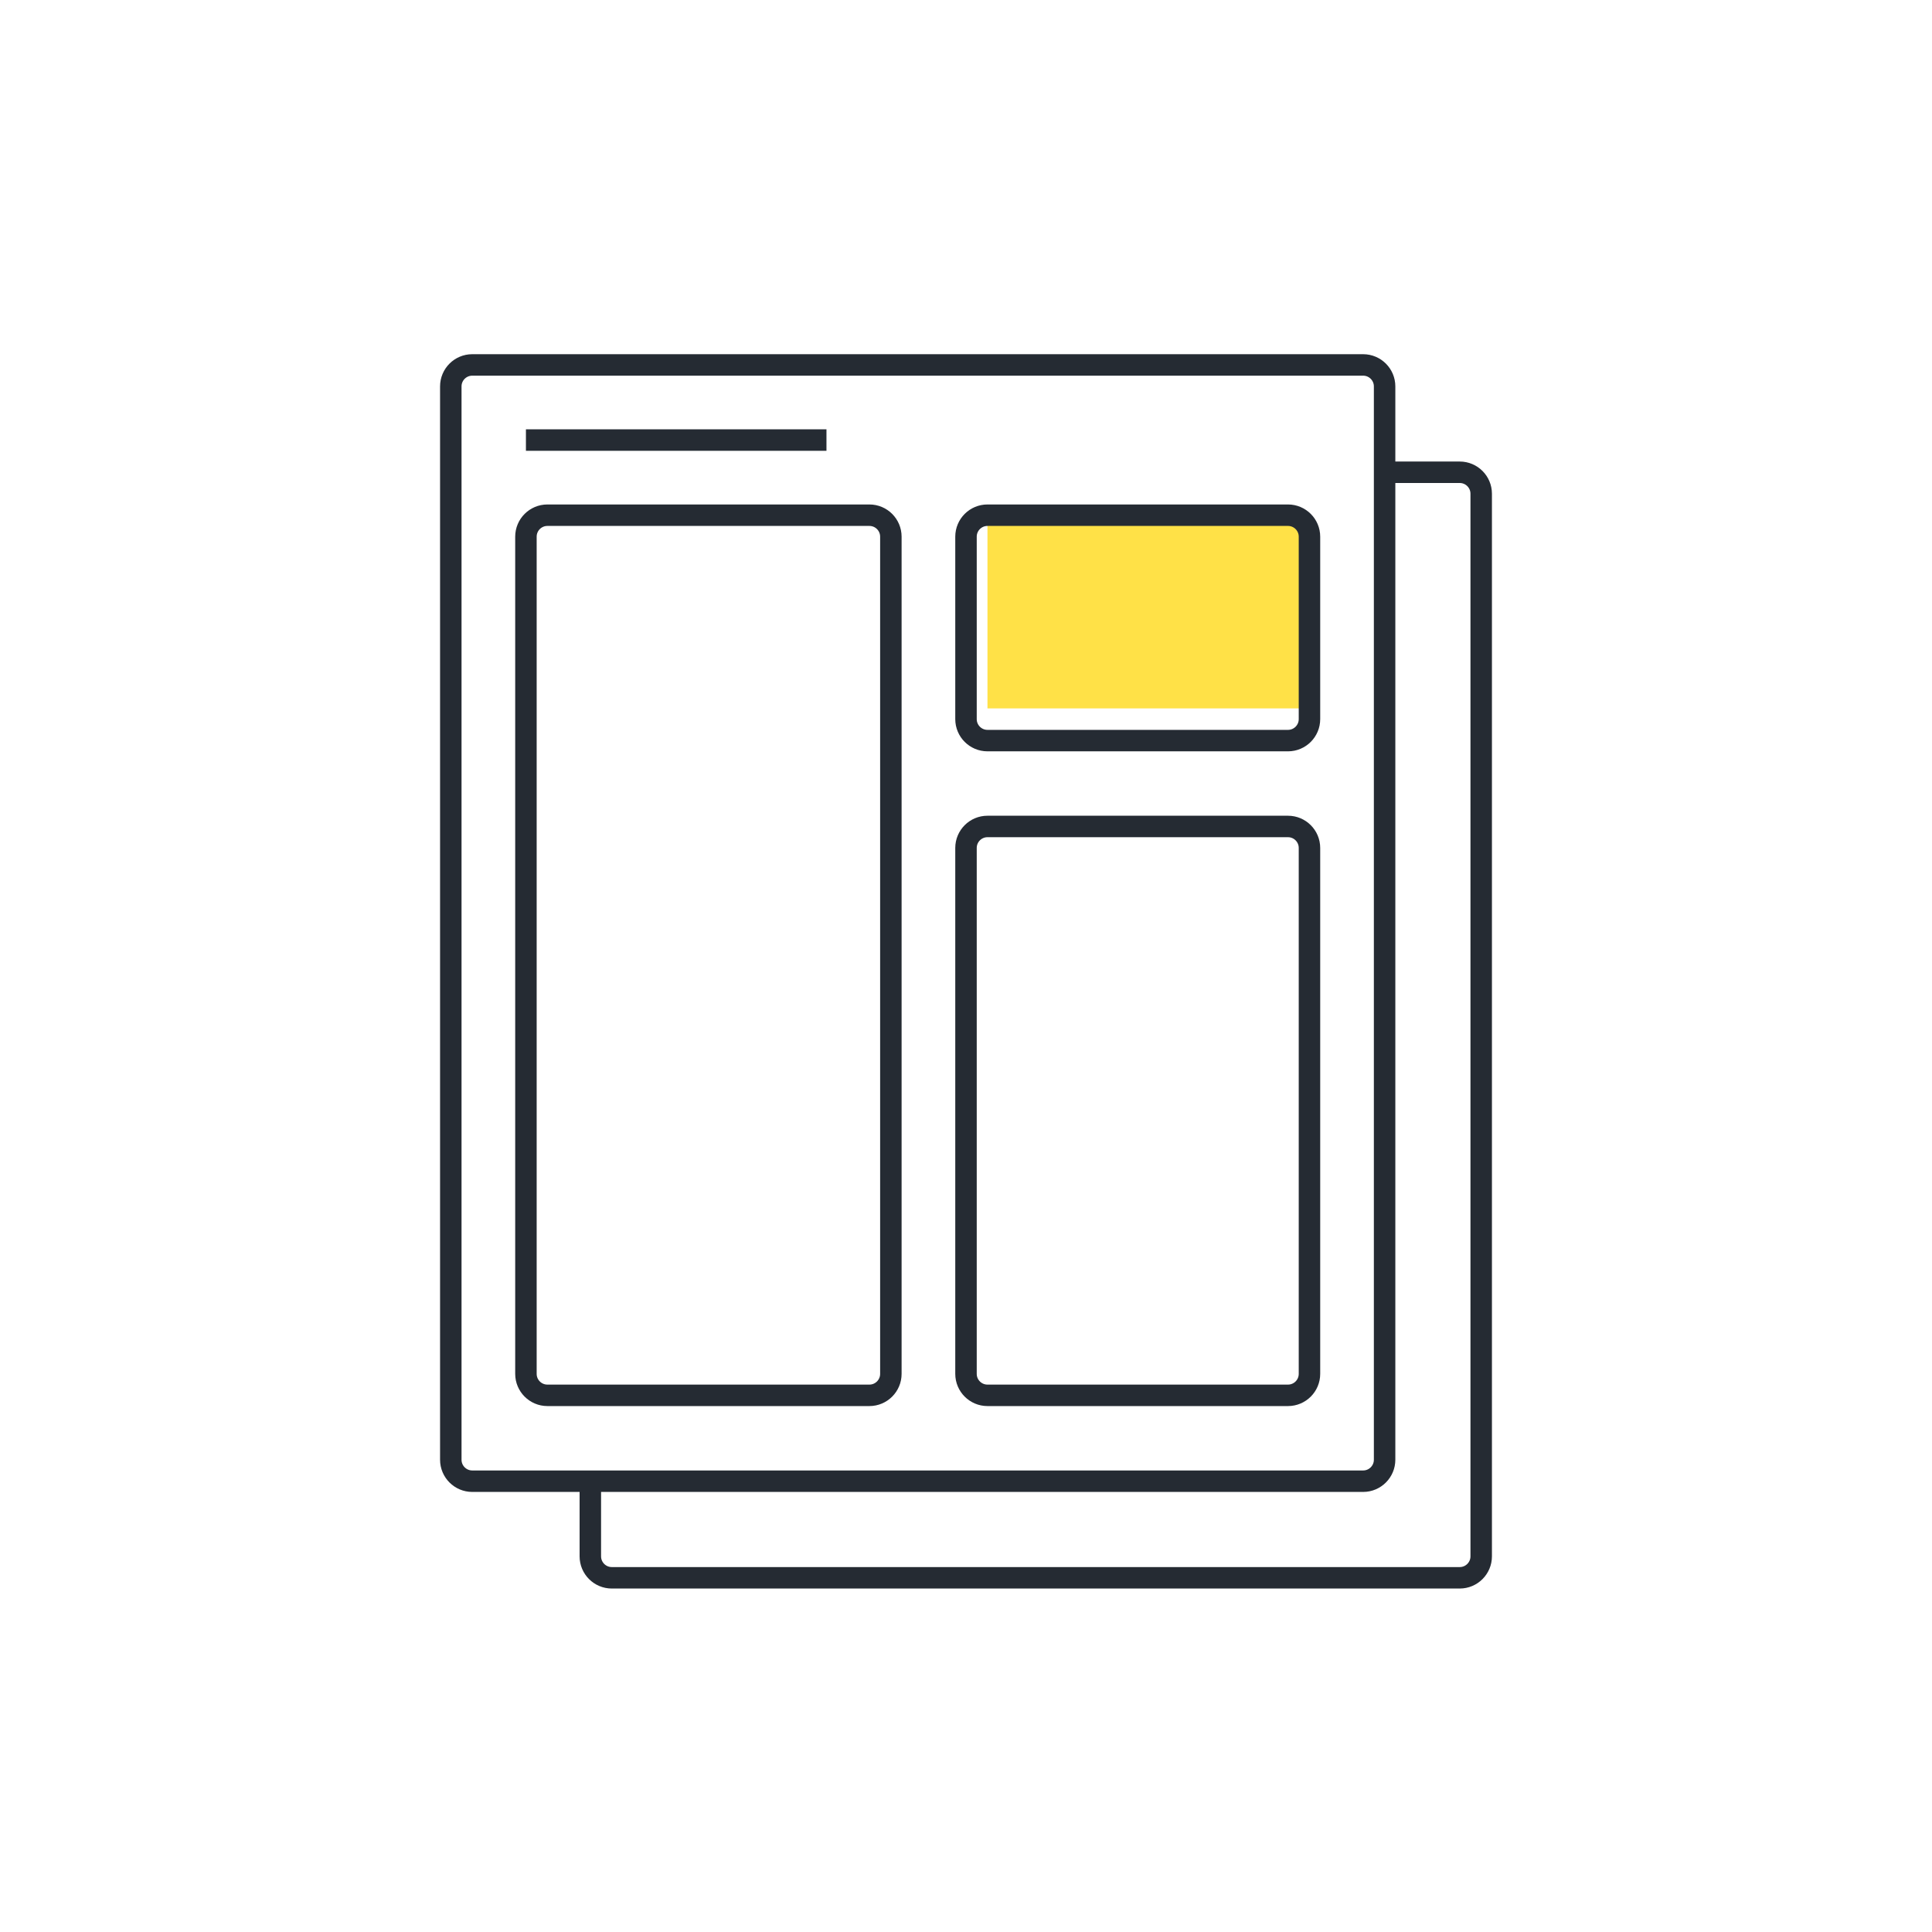 <svg width="90" height="90" viewBox="0 0 90 90" fill="none" xmlns="http://www.w3.org/2000/svg">
<rect x="46" y="24" width="15" height="9" fill="#FFE147"/>
<path d="M24.5 20.5H38.5M64.5 22V18C64.5 17.448 64.052 17 63.5 17H22C21.448 17 21 17.448 21 18V68C21 68.552 21.448 69 22 69H27.5M64.5 22V68C64.5 68.552 64.052 69 63.5 69H27.5M64.5 22H68C68.552 22 69 22.448 69 23V72.5C69 73.052 68.552 73.5 68 73.5H28.5C27.948 73.5 27.5 73.052 27.5 72.5V69M46 65H60C60.552 65 61 64.552 61 64V39.5C61 38.948 60.552 38.5 60 38.5H46C45.448 38.5 45 38.948 45 39.5V64C45 64.552 45.448 65 46 65ZM46 34.5H60C60.552 34.5 61 34.052 61 33.5V25C61 24.448 60.552 24 60 24H46C45.448 24 45 24.448 45 25V33.5C45 34.052 45.448 34.5 46 34.5ZM25.5 65H40.5C41.052 65 41.5 64.552 41.5 64V25C41.5 24.448 41.052 24 40.5 24H25.5C24.948 24 24.5 24.448 24.5 25V64C24.5 64.552 24.948 65 25.5 65Z" stroke="#252B33"/>
</svg>
